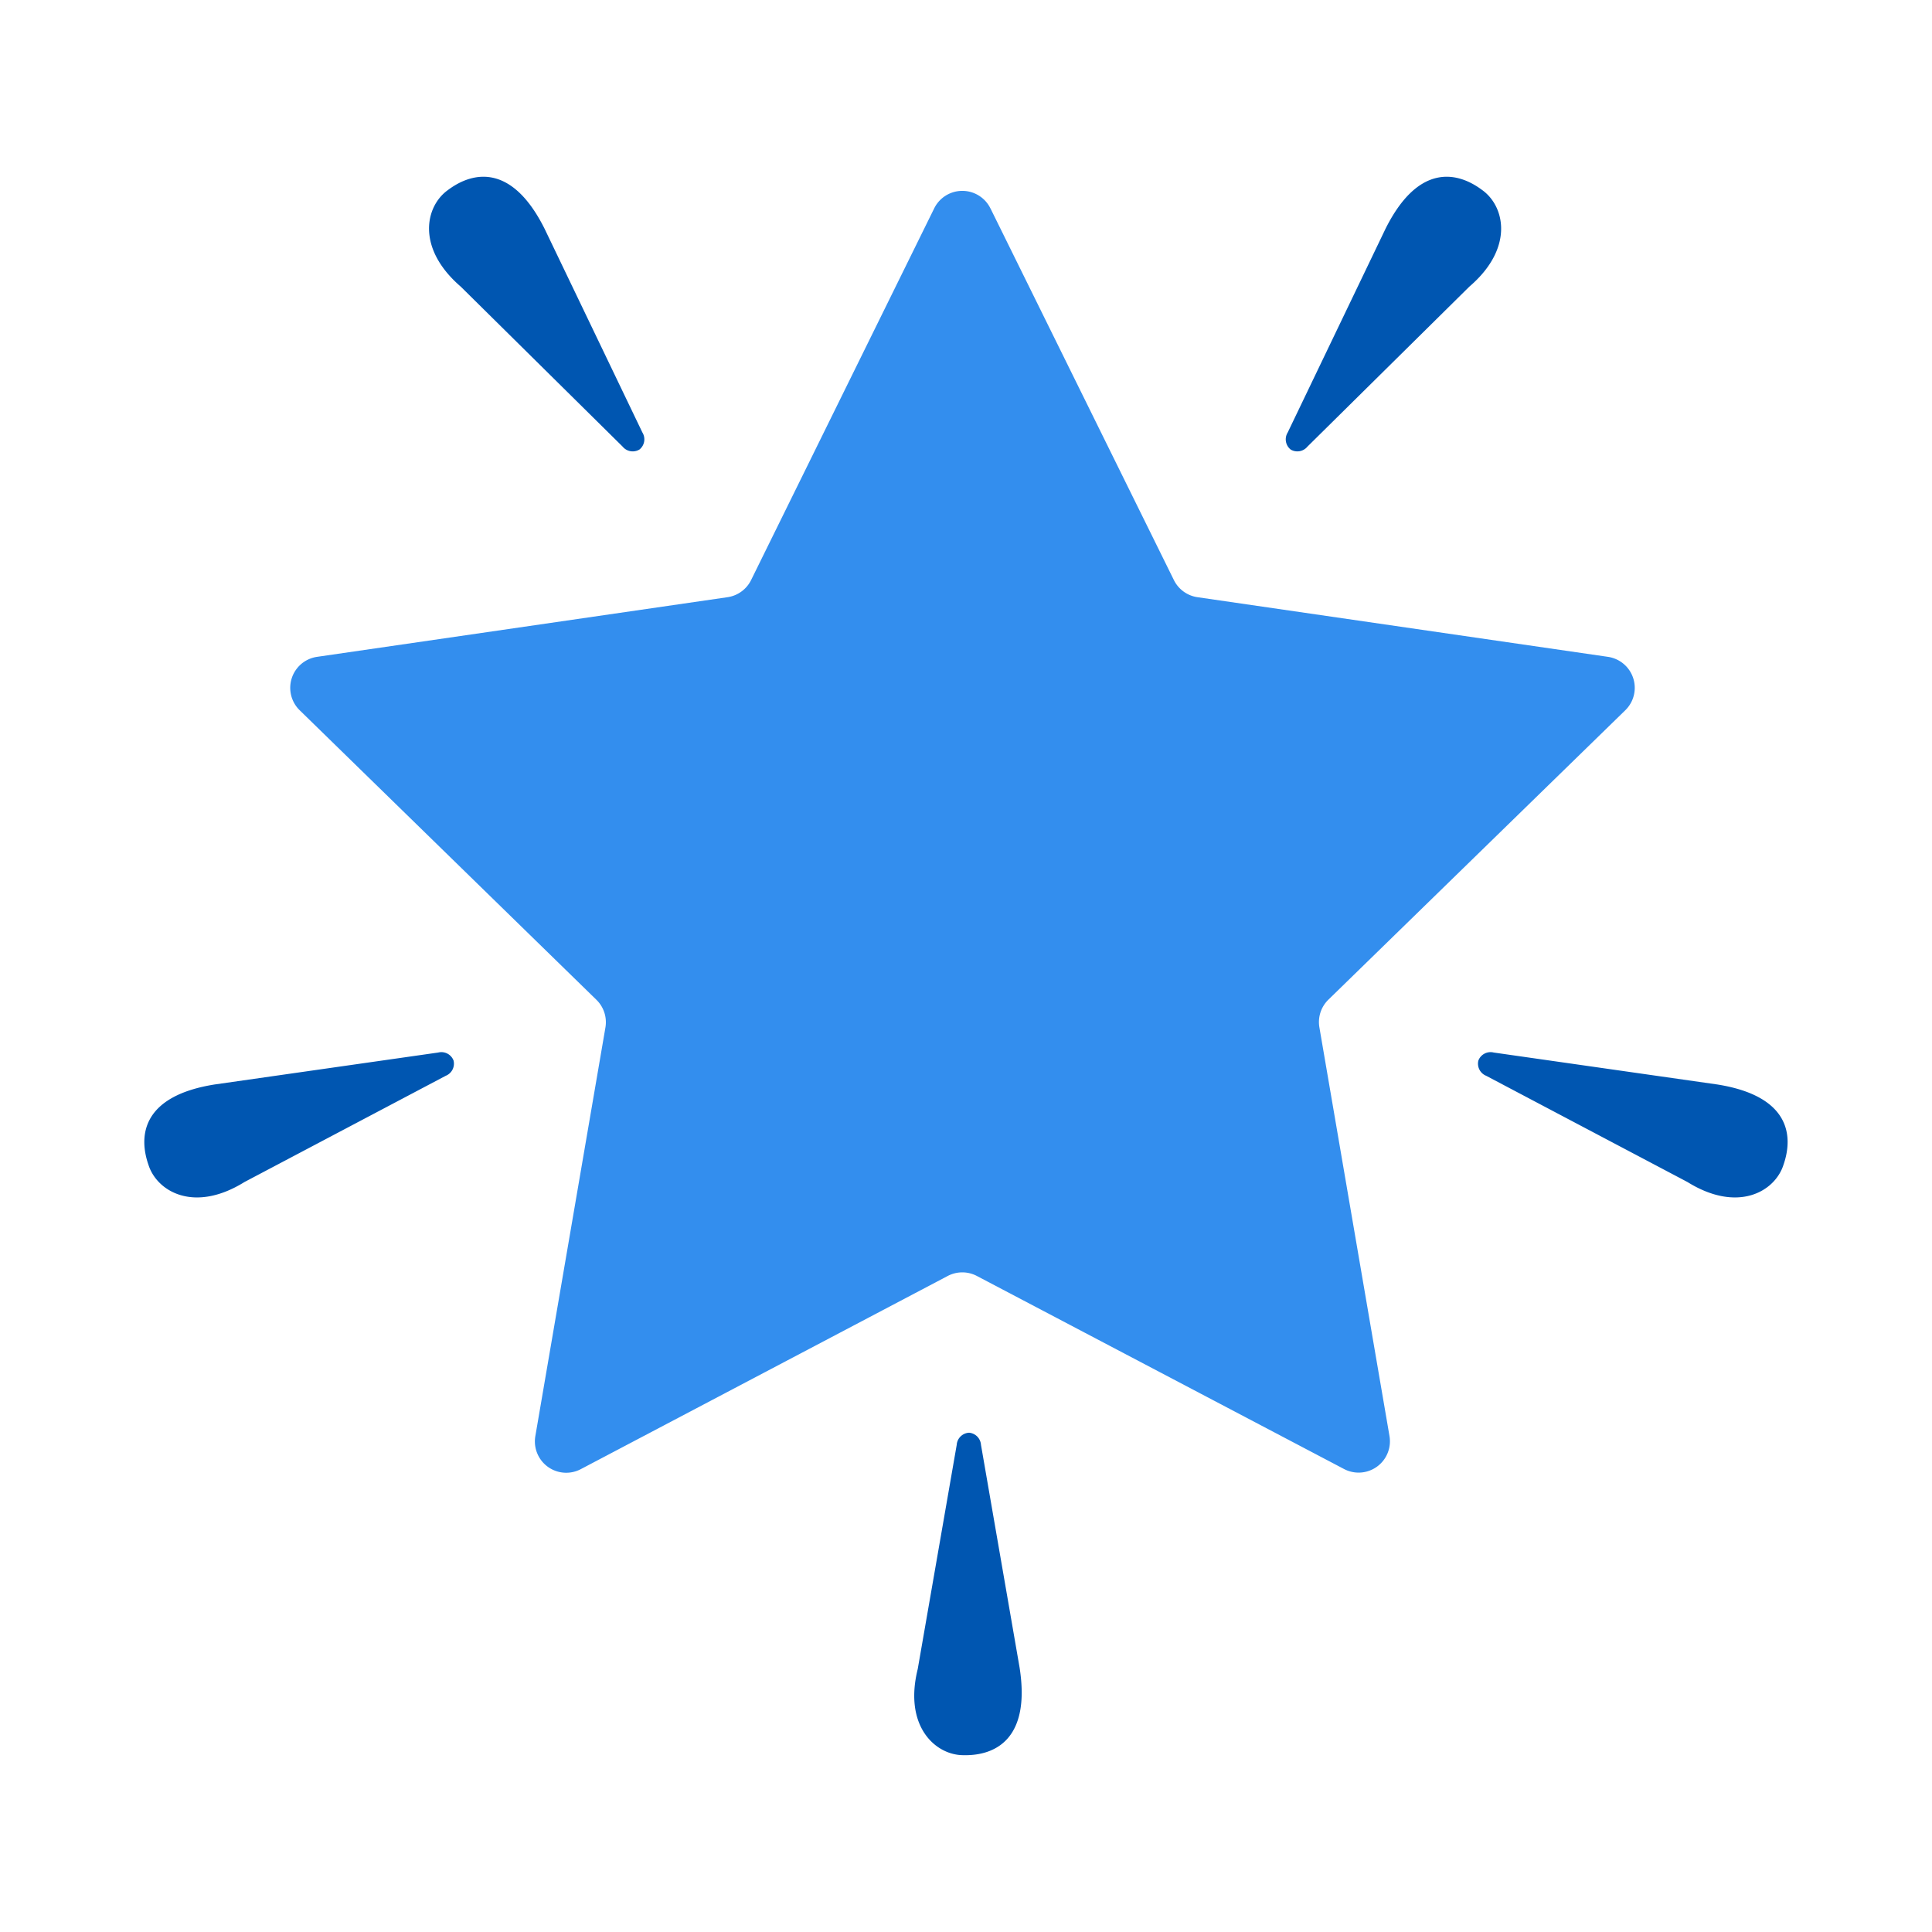 <svg xmlns="http://www.w3.org/2000/svg" width="57" height="57"><defs><clipPath id="a"><path fill="#0056b1" d="M0 0h48.483v46.569H0z"/></clipPath></defs><path fill="none" d="M0 0h57v57H0z"/><g clip-path="url(#a)" transform="translate(4.258 5.215)"><path fill="#338eee" d="m24.962.93 5.414 10.97a.924.924 0 0 0 .7.505l12.106 1.759a.924.924 0 0 1 .512 1.575l-8.76 8.539a.924.924 0 0 0-.266.817l2.068 12.057a.924.924 0 0 1-1.34.974L24.563 32.43a.924.924 0 0 0-.86 0l-10.827 5.7a.924.924 0 0 1-1.34-.974l2.068-12.057a.924.924 0 0 0-.266-.817l-8.755-8.543a.924.924 0 0 1 .512-1.575l12.106-1.759a.924.924 0 0 0 .7-.505L23.305.93a.924.924 0 0 1 1.656 0"/><path fill="#0056b1" d="M14.611 8.045a.385.385 0 0 1-.5-.084L9.337 3.243C8.011 2.1 8.292.866 8.957.392c.76-.57 1.9-.76 2.851 1.14l2.887 6.013a.385.385 0 0 1-.084.5M9.123 26.073a.385.385 0 0 1-.23.451l-5.936 3.133c-1.488.925-2.581.281-2.833-.5-.315-.9-.153-2.041 1.946-2.376l6.6-.943a.385.385 0 0 1 .451.23M39.359 26.073a.385.385 0 0 0 .23.451l5.936 3.133c1.488.925 2.581.281 2.833-.5.315-.9.153-2.041-1.946-2.376l-6.6-.943a.385.385 0 0 0-.451.23M24.326 37.055a.385.385 0 0 0-.358.358l-1.15 6.613c-.421 1.7.529 2.542 1.345 2.542.95.023 1.989-.484 1.66-2.584l-1.139-6.572a.385.385 0 0 0-.358-.358M33.816 8.045a.385.385 0 0 0 .5-.084l4.775-4.718c1.331-1.14 1.045-2.377.38-2.851-.76-.57-1.9-.76-2.851 1.14l-2.887 6.013a.385.385 0 0 0 .084.5"/></g></svg>